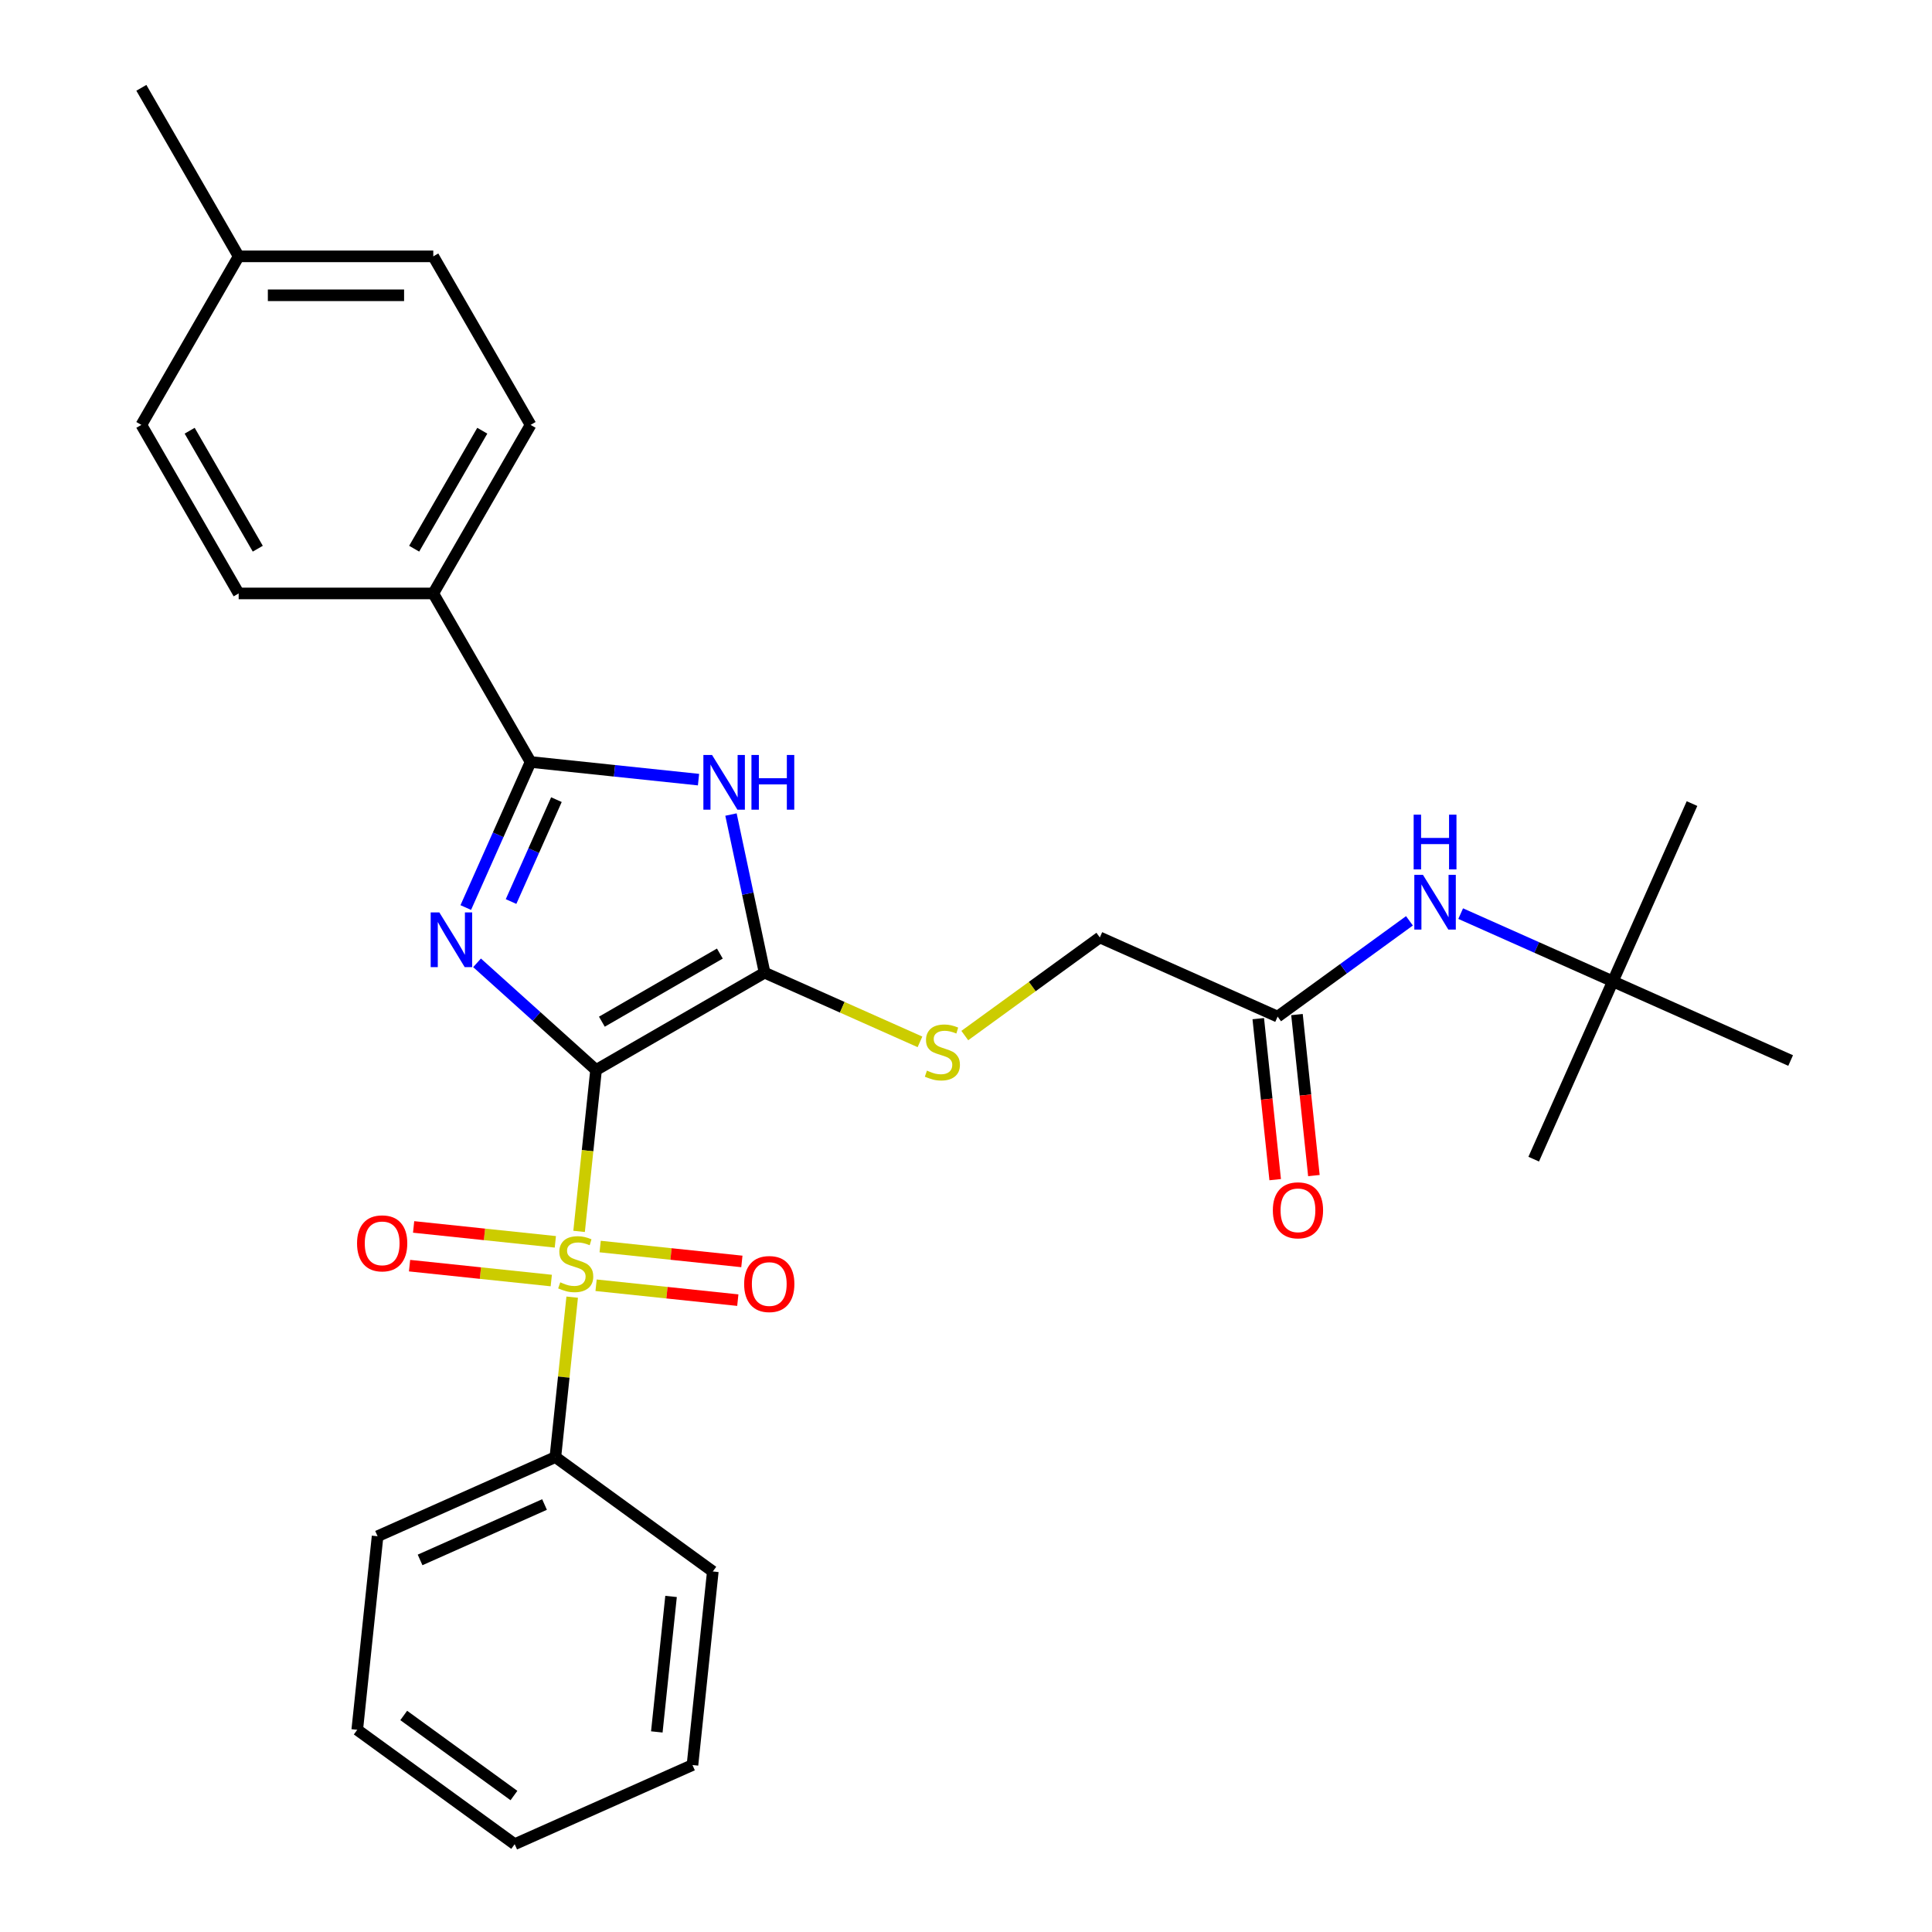 <?xml version='1.0' encoding='iso-8859-1'?>
<svg version='1.1' baseProfile='full'
              xmlns='http://www.w3.org/2000/svg'
                      xmlns:rdkit='http://www.rdkit.org/xml'
                      xmlns:xlink='http://www.w3.org/1999/xlink'
                  xml:space='preserve'
width='1000px' height='1000px' viewBox='0 0 1000 1000'>
<!-- END OF HEADER -->
<rect style='opacity:1.0;fill:#FFFFFF;stroke:none' width='1000' height='1000' x='0' y='0'> </rect>
<path class='bond-0' d='M 308.517,553.826 L 277.717,526.093' style='fill:none;fill-rule:evenodd;stroke:#000000;stroke-width:6px;stroke-linecap:butt;stroke-linejoin:miter;stroke-opacity:1' />
<path class='bond-0' d='M 277.717,526.093 L 246.917,498.361' style='fill:none;fill-rule:evenodd;stroke:#0000FF;stroke-width:6px;stroke-linecap:butt;stroke-linejoin:miter;stroke-opacity:1' />
<path class='bond-1' d='M 308.517,553.826 L 304.127,595.596' style='fill:none;fill-rule:evenodd;stroke:#000000;stroke-width:6px;stroke-linecap:butt;stroke-linejoin:miter;stroke-opacity:1' />
<path class='bond-1' d='M 304.127,595.596 L 299.737,637.367' style='fill:none;fill-rule:evenodd;stroke:#CCCC00;stroke-width:6px;stroke-linecap:butt;stroke-linejoin:miter;stroke-opacity:1' />
<path class='bond-2' d='M 308.517,553.826 L 395.754,503.46' style='fill:none;fill-rule:evenodd;stroke:#000000;stroke-width:6px;stroke-linecap:butt;stroke-linejoin:miter;stroke-opacity:1' />
<path class='bond-2' d='M 311.53,528.823 L 372.595,493.567' style='fill:none;fill-rule:evenodd;stroke:#000000;stroke-width:6px;stroke-linecap:butt;stroke-linejoin:miter;stroke-opacity:1' />
<path class='bond-3' d='M 241.085,469.745 L 257.857,432.072' style='fill:none;fill-rule:evenodd;stroke:#0000FF;stroke-width:6px;stroke-linecap:butt;stroke-linejoin:miter;stroke-opacity:1' />
<path class='bond-3' d='M 257.857,432.072 L 274.63,394.4' style='fill:none;fill-rule:evenodd;stroke:#000000;stroke-width:6px;stroke-linecap:butt;stroke-linejoin:miter;stroke-opacity:1' />
<path class='bond-3' d='M 264.521,466.637 L 276.262,440.266' style='fill:none;fill-rule:evenodd;stroke:#0000FF;stroke-width:6px;stroke-linecap:butt;stroke-linejoin:miter;stroke-opacity:1' />
<path class='bond-3' d='M 276.262,440.266 L 288.003,413.896' style='fill:none;fill-rule:evenodd;stroke:#000000;stroke-width:6px;stroke-linecap:butt;stroke-linejoin:miter;stroke-opacity:1' />
<path class='bond-6' d='M 308.533,665.243 L 345.211,669.098' style='fill:none;fill-rule:evenodd;stroke:#CCCC00;stroke-width:6px;stroke-linecap:butt;stroke-linejoin:miter;stroke-opacity:1' />
<path class='bond-6' d='M 345.211,669.098 L 381.888,672.952' style='fill:none;fill-rule:evenodd;stroke:#FF0000;stroke-width:6px;stroke-linecap:butt;stroke-linejoin:miter;stroke-opacity:1' />
<path class='bond-6' d='M 310.639,645.207 L 347.317,649.062' style='fill:none;fill-rule:evenodd;stroke:#CCCC00;stroke-width:6px;stroke-linecap:butt;stroke-linejoin:miter;stroke-opacity:1' />
<path class='bond-6' d='M 347.317,649.062 L 383.994,652.916' style='fill:none;fill-rule:evenodd;stroke:#FF0000;stroke-width:6px;stroke-linecap:butt;stroke-linejoin:miter;stroke-opacity:1' />
<path class='bond-7' d='M 287.443,642.768 L 250.765,638.914' style='fill:none;fill-rule:evenodd;stroke:#CCCC00;stroke-width:6px;stroke-linecap:butt;stroke-linejoin:miter;stroke-opacity:1' />
<path class='bond-7' d='M 250.765,638.914 L 214.088,635.059' style='fill:none;fill-rule:evenodd;stroke:#FF0000;stroke-width:6px;stroke-linecap:butt;stroke-linejoin:miter;stroke-opacity:1' />
<path class='bond-7' d='M 285.337,662.804 L 248.659,658.95' style='fill:none;fill-rule:evenodd;stroke:#CCCC00;stroke-width:6px;stroke-linecap:butt;stroke-linejoin:miter;stroke-opacity:1' />
<path class='bond-7' d='M 248.659,658.95 L 211.982,655.095' style='fill:none;fill-rule:evenodd;stroke:#FF0000;stroke-width:6px;stroke-linecap:butt;stroke-linejoin:miter;stroke-opacity:1' />
<path class='bond-9' d='M 296.159,671.404 L 291.809,712.795' style='fill:none;fill-rule:evenodd;stroke:#CCCC00;stroke-width:6px;stroke-linecap:butt;stroke-linejoin:miter;stroke-opacity:1' />
<path class='bond-9' d='M 291.809,712.795 L 287.459,754.185' style='fill:none;fill-rule:evenodd;stroke:#000000;stroke-width:6px;stroke-linecap:butt;stroke-linejoin:miter;stroke-opacity:1' />
<path class='bond-4' d='M 395.754,503.46 L 387.054,462.534' style='fill:none;fill-rule:evenodd;stroke:#000000;stroke-width:6px;stroke-linecap:butt;stroke-linejoin:miter;stroke-opacity:1' />
<path class='bond-4' d='M 387.054,462.534 L 378.355,421.607' style='fill:none;fill-rule:evenodd;stroke:#0000FF;stroke-width:6px;stroke-linecap:butt;stroke-linejoin:miter;stroke-opacity:1' />
<path class='bond-5' d='M 395.754,503.46 L 435.966,521.363' style='fill:none;fill-rule:evenodd;stroke:#000000;stroke-width:6px;stroke-linecap:butt;stroke-linejoin:miter;stroke-opacity:1' />
<path class='bond-5' d='M 435.966,521.363 L 476.178,539.267' style='fill:none;fill-rule:evenodd;stroke:#CCCC00;stroke-width:6px;stroke-linecap:butt;stroke-linejoin:miter;stroke-opacity:1' />
<path class='bond-8' d='M 274.63,394.4 L 224.264,307.163' style='fill:none;fill-rule:evenodd;stroke:#000000;stroke-width:6px;stroke-linecap:butt;stroke-linejoin:miter;stroke-opacity:1' />
<path class='bond-29' d='M 274.63,394.4 L 318.091,398.968' style='fill:none;fill-rule:evenodd;stroke:#000000;stroke-width:6px;stroke-linecap:butt;stroke-linejoin:miter;stroke-opacity:1' />
<path class='bond-29' d='M 318.091,398.968 L 361.552,403.536' style='fill:none;fill-rule:evenodd;stroke:#0000FF;stroke-width:6px;stroke-linecap:butt;stroke-linejoin:miter;stroke-opacity:1' />
<path class='bond-14' d='M 499.375,536.004 L 534.323,510.613' style='fill:none;fill-rule:evenodd;stroke:#CCCC00;stroke-width:6px;stroke-linecap:butt;stroke-linejoin:miter;stroke-opacity:1' />
<path class='bond-14' d='M 534.323,510.613 L 569.27,485.222' style='fill:none;fill-rule:evenodd;stroke:#000000;stroke-width:6px;stroke-linecap:butt;stroke-linejoin:miter;stroke-opacity:1' />
<path class='bond-15' d='M 224.264,307.163 L 274.63,219.927' style='fill:none;fill-rule:evenodd;stroke:#000000;stroke-width:6px;stroke-linecap:butt;stroke-linejoin:miter;stroke-opacity:1' />
<path class='bond-15' d='M 214.372,284.005 L 249.628,222.939' style='fill:none;fill-rule:evenodd;stroke:#000000;stroke-width:6px;stroke-linecap:butt;stroke-linejoin:miter;stroke-opacity:1' />
<path class='bond-16' d='M 224.264,307.163 L 123.533,307.163' style='fill:none;fill-rule:evenodd;stroke:#000000;stroke-width:6px;stroke-linecap:butt;stroke-linejoin:miter;stroke-opacity:1' />
<path class='bond-20' d='M 287.459,754.185 L 195.436,795.157' style='fill:none;fill-rule:evenodd;stroke:#000000;stroke-width:6px;stroke-linecap:butt;stroke-linejoin:miter;stroke-opacity:1' />
<path class='bond-20' d='M 281.849,778.736 L 217.433,807.416' style='fill:none;fill-rule:evenodd;stroke:#000000;stroke-width:6px;stroke-linecap:butt;stroke-linejoin:miter;stroke-opacity:1' />
<path class='bond-21' d='M 287.459,754.185 L 368.952,813.394' style='fill:none;fill-rule:evenodd;stroke:#000000;stroke-width:6px;stroke-linecap:butt;stroke-linejoin:miter;stroke-opacity:1' />
<path class='bond-10' d='M 661.293,526.194 L 569.27,485.222' style='fill:none;fill-rule:evenodd;stroke:#000000;stroke-width:6px;stroke-linecap:butt;stroke-linejoin:miter;stroke-opacity:1' />
<path class='bond-11' d='M 661.293,526.194 L 695.411,501.406' style='fill:none;fill-rule:evenodd;stroke:#000000;stroke-width:6px;stroke-linecap:butt;stroke-linejoin:miter;stroke-opacity:1' />
<path class='bond-11' d='M 695.411,501.406 L 729.529,476.618' style='fill:none;fill-rule:evenodd;stroke:#0000FF;stroke-width:6px;stroke-linecap:butt;stroke-linejoin:miter;stroke-opacity:1' />
<path class='bond-13' d='M 651.275,527.247 L 655.655,568.917' style='fill:none;fill-rule:evenodd;stroke:#000000;stroke-width:6px;stroke-linecap:butt;stroke-linejoin:miter;stroke-opacity:1' />
<path class='bond-13' d='M 655.655,568.917 L 660.035,610.588' style='fill:none;fill-rule:evenodd;stroke:#FF0000;stroke-width:6px;stroke-linecap:butt;stroke-linejoin:miter;stroke-opacity:1' />
<path class='bond-13' d='M 671.311,525.141 L 675.691,566.812' style='fill:none;fill-rule:evenodd;stroke:#000000;stroke-width:6px;stroke-linecap:butt;stroke-linejoin:miter;stroke-opacity:1' />
<path class='bond-13' d='M 675.691,566.812 L 680.071,608.482' style='fill:none;fill-rule:evenodd;stroke:#FF0000;stroke-width:6px;stroke-linecap:butt;stroke-linejoin:miter;stroke-opacity:1' />
<path class='bond-12' d='M 756.045,472.888 L 795.428,490.422' style='fill:none;fill-rule:evenodd;stroke:#0000FF;stroke-width:6px;stroke-linecap:butt;stroke-linejoin:miter;stroke-opacity:1' />
<path class='bond-12' d='M 795.428,490.422 L 834.81,507.956' style='fill:none;fill-rule:evenodd;stroke:#000000;stroke-width:6px;stroke-linecap:butt;stroke-linejoin:miter;stroke-opacity:1' />
<path class='bond-22' d='M 834.81,507.956 L 875.782,415.933' style='fill:none;fill-rule:evenodd;stroke:#000000;stroke-width:6px;stroke-linecap:butt;stroke-linejoin:miter;stroke-opacity:1' />
<path class='bond-23' d='M 834.81,507.956 L 793.839,599.979' style='fill:none;fill-rule:evenodd;stroke:#000000;stroke-width:6px;stroke-linecap:butt;stroke-linejoin:miter;stroke-opacity:1' />
<path class='bond-24' d='M 834.81,507.956 L 926.833,548.928' style='fill:none;fill-rule:evenodd;stroke:#000000;stroke-width:6px;stroke-linecap:butt;stroke-linejoin:miter;stroke-opacity:1' />
<path class='bond-18' d='M 274.63,219.927 L 224.264,132.691' style='fill:none;fill-rule:evenodd;stroke:#000000;stroke-width:6px;stroke-linecap:butt;stroke-linejoin:miter;stroke-opacity:1' />
<path class='bond-17' d='M 123.533,307.163 L 73.167,219.927' style='fill:none;fill-rule:evenodd;stroke:#000000;stroke-width:6px;stroke-linecap:butt;stroke-linejoin:miter;stroke-opacity:1' />
<path class='bond-17' d='M 133.425,284.005 L 98.169,222.939' style='fill:none;fill-rule:evenodd;stroke:#000000;stroke-width:6px;stroke-linecap:butt;stroke-linejoin:miter;stroke-opacity:1' />
<path class='bond-19' d='M 73.167,219.927 L 123.533,132.691' style='fill:none;fill-rule:evenodd;stroke:#000000;stroke-width:6px;stroke-linecap:butt;stroke-linejoin:miter;stroke-opacity:1' />
<path class='bond-31' d='M 224.264,132.691 L 123.533,132.691' style='fill:none;fill-rule:evenodd;stroke:#000000;stroke-width:6px;stroke-linecap:butt;stroke-linejoin:miter;stroke-opacity:1' />
<path class='bond-31' d='M 209.155,152.837 L 138.642,152.837' style='fill:none;fill-rule:evenodd;stroke:#000000;stroke-width:6px;stroke-linecap:butt;stroke-linejoin:miter;stroke-opacity:1' />
<path class='bond-25' d='M 123.533,132.691 L 73.167,45.455' style='fill:none;fill-rule:evenodd;stroke:#000000;stroke-width:6px;stroke-linecap:butt;stroke-linejoin:miter;stroke-opacity:1' />
<path class='bond-27' d='M 195.436,795.157 L 184.906,895.337' style='fill:none;fill-rule:evenodd;stroke:#000000;stroke-width:6px;stroke-linecap:butt;stroke-linejoin:miter;stroke-opacity:1' />
<path class='bond-26' d='M 368.952,813.394 L 358.423,913.574' style='fill:none;fill-rule:evenodd;stroke:#000000;stroke-width:6px;stroke-linecap:butt;stroke-linejoin:miter;stroke-opacity:1' />
<path class='bond-26' d='M 347.337,826.315 L 339.966,896.441' style='fill:none;fill-rule:evenodd;stroke:#000000;stroke-width:6px;stroke-linecap:butt;stroke-linejoin:miter;stroke-opacity:1' />
<path class='bond-28' d='M 358.423,913.574 L 266.4,954.545' style='fill:none;fill-rule:evenodd;stroke:#000000;stroke-width:6px;stroke-linecap:butt;stroke-linejoin:miter;stroke-opacity:1' />
<path class='bond-30' d='M 184.906,895.337 L 266.4,954.545' style='fill:none;fill-rule:evenodd;stroke:#000000;stroke-width:6px;stroke-linecap:butt;stroke-linejoin:miter;stroke-opacity:1' />
<path class='bond-30' d='M 208.972,887.919 L 266.018,929.365' style='fill:none;fill-rule:evenodd;stroke:#000000;stroke-width:6px;stroke-linecap:butt;stroke-linejoin:miter;stroke-opacity:1' />
<path  class='atom-1' d='M 227.399 472.263
L 236.679 487.263
Q 237.599 488.743, 239.079 491.423
Q 240.559 494.103, 240.639 494.263
L 240.639 472.263
L 244.399 472.263
L 244.399 500.583
L 240.519 500.583
L 230.559 484.183
Q 229.399 482.263, 228.159 480.063
Q 226.959 477.863, 226.599 477.183
L 226.599 500.583
L 222.919 500.583
L 222.919 472.263
L 227.399 472.263
' fill='#0000FF'/>
<path  class='atom-2' d='M 289.988 663.726
Q 290.308 663.846, 291.628 664.406
Q 292.948 664.966, 294.388 665.326
Q 295.868 665.646, 297.308 665.646
Q 299.988 665.646, 301.548 664.366
Q 303.108 663.046, 303.108 660.766
Q 303.108 659.206, 302.308 658.246
Q 301.548 657.286, 300.348 656.766
Q 299.148 656.246, 297.148 655.646
Q 294.628 654.886, 293.108 654.166
Q 291.628 653.446, 290.548 651.926
Q 289.508 650.406, 289.508 647.846
Q 289.508 644.286, 291.908 642.086
Q 294.348 639.886, 299.148 639.886
Q 302.428 639.886, 306.148 641.446
L 305.228 644.526
Q 301.828 643.126, 299.268 643.126
Q 296.508 643.126, 294.988 644.286
Q 293.468 645.406, 293.508 647.366
Q 293.508 648.886, 294.268 649.806
Q 295.068 650.726, 296.188 651.246
Q 297.348 651.766, 299.268 652.366
Q 301.828 653.166, 303.348 653.966
Q 304.868 654.766, 305.948 656.406
Q 307.068 658.006, 307.068 660.766
Q 307.068 664.686, 304.428 666.806
Q 301.828 668.886, 297.468 668.886
Q 294.948 668.886, 293.028 668.326
Q 291.148 667.806, 288.908 666.886
L 289.988 663.726
' fill='#CCCC00'/>
<path  class='atom-5' d='M 368.55 390.769
L 377.83 405.769
Q 378.75 407.249, 380.23 409.929
Q 381.71 412.609, 381.79 412.769
L 381.79 390.769
L 385.55 390.769
L 385.55 419.089
L 381.67 419.089
L 371.71 402.689
Q 370.55 400.769, 369.31 398.569
Q 368.11 396.369, 367.75 395.689
L 367.75 419.089
L 364.07 419.089
L 364.07 390.769
L 368.55 390.769
' fill='#0000FF'/>
<path  class='atom-5' d='M 388.95 390.769
L 392.79 390.769
L 392.79 402.809
L 407.27 402.809
L 407.27 390.769
L 411.11 390.769
L 411.11 419.089
L 407.27 419.089
L 407.27 406.009
L 392.79 406.009
L 392.79 419.089
L 388.95 419.089
L 388.95 390.769
' fill='#0000FF'/>
<path  class='atom-6' d='M 479.777 554.151
Q 480.097 554.271, 481.417 554.831
Q 482.737 555.391, 484.177 555.751
Q 485.657 556.071, 487.097 556.071
Q 489.777 556.071, 491.337 554.791
Q 492.897 553.471, 492.897 551.191
Q 492.897 549.631, 492.097 548.671
Q 491.337 547.711, 490.137 547.191
Q 488.937 546.671, 486.937 546.071
Q 484.417 545.311, 482.897 544.591
Q 481.417 543.871, 480.337 542.351
Q 479.297 540.831, 479.297 538.271
Q 479.297 534.711, 481.697 532.511
Q 484.137 530.311, 488.937 530.311
Q 492.217 530.311, 495.937 531.871
L 495.017 534.951
Q 491.617 533.551, 489.057 533.551
Q 486.297 533.551, 484.777 534.711
Q 483.257 535.831, 483.297 537.791
Q 483.297 539.311, 484.057 540.231
Q 484.857 541.151, 485.977 541.671
Q 487.137 542.191, 489.057 542.791
Q 491.617 543.591, 493.137 544.391
Q 494.657 545.191, 495.737 546.831
Q 496.857 548.431, 496.857 551.191
Q 496.857 555.111, 494.217 557.231
Q 491.617 559.311, 487.257 559.311
Q 484.737 559.311, 482.817 558.751
Q 480.937 558.231, 478.697 557.311
L 479.777 554.151
' fill='#CCCC00'/>
<path  class='atom-7' d='M 385.168 664.615
Q 385.168 657.815, 388.528 654.015
Q 391.888 650.215, 398.168 650.215
Q 404.448 650.215, 407.808 654.015
Q 411.168 657.815, 411.168 664.615
Q 411.168 671.495, 407.768 675.415
Q 404.368 679.295, 398.168 679.295
Q 391.928 679.295, 388.528 675.415
Q 385.168 671.535, 385.168 664.615
M 398.168 676.095
Q 402.488 676.095, 404.808 673.215
Q 407.168 670.295, 407.168 664.615
Q 407.168 659.055, 404.808 656.255
Q 402.488 653.415, 398.168 653.415
Q 393.848 653.415, 391.488 656.215
Q 389.168 659.015, 389.168 664.615
Q 389.168 670.335, 391.488 673.215
Q 393.848 676.095, 398.168 676.095
' fill='#FF0000'/>
<path  class='atom-8' d='M 184.808 643.556
Q 184.808 636.756, 188.168 632.956
Q 191.528 629.156, 197.808 629.156
Q 204.088 629.156, 207.448 632.956
Q 210.808 636.756, 210.808 643.556
Q 210.808 650.436, 207.408 654.356
Q 204.008 658.236, 197.808 658.236
Q 191.568 658.236, 188.168 654.356
Q 184.808 650.476, 184.808 643.556
M 197.808 655.036
Q 202.128 655.036, 204.448 652.156
Q 206.808 649.236, 206.808 643.556
Q 206.808 637.996, 204.448 635.196
Q 202.128 632.356, 197.808 632.356
Q 193.488 632.356, 191.128 635.156
Q 188.808 637.956, 188.808 643.556
Q 188.808 649.276, 191.128 652.156
Q 193.488 655.036, 197.808 655.036
' fill='#FF0000'/>
<path  class='atom-12' d='M 736.527 452.825
L 745.807 467.825
Q 746.727 469.305, 748.207 471.985
Q 749.687 474.665, 749.767 474.825
L 749.767 452.825
L 753.527 452.825
L 753.527 481.145
L 749.647 481.145
L 739.687 464.745
Q 738.527 462.825, 737.287 460.625
Q 736.087 458.425, 735.727 457.745
L 735.727 481.145
L 732.047 481.145
L 732.047 452.825
L 736.527 452.825
' fill='#0000FF'/>
<path  class='atom-12' d='M 731.707 421.673
L 735.547 421.673
L 735.547 433.713
L 750.027 433.713
L 750.027 421.673
L 753.867 421.673
L 753.867 449.993
L 750.027 449.993
L 750.027 436.913
L 735.547 436.913
L 735.547 449.993
L 731.707 449.993
L 731.707 421.673
' fill='#0000FF'/>
<path  class='atom-14' d='M 658.823 626.454
Q 658.823 619.654, 662.183 615.854
Q 665.543 612.054, 671.823 612.054
Q 678.103 612.054, 681.463 615.854
Q 684.823 619.654, 684.823 626.454
Q 684.823 633.334, 681.423 637.254
Q 678.023 641.134, 671.823 641.134
Q 665.583 641.134, 662.183 637.254
Q 658.823 633.374, 658.823 626.454
M 671.823 637.934
Q 676.143 637.934, 678.463 635.054
Q 680.823 632.134, 680.823 626.454
Q 680.823 620.894, 678.463 618.094
Q 676.143 615.254, 671.823 615.254
Q 667.503 615.254, 665.143 618.054
Q 662.823 620.854, 662.823 626.454
Q 662.823 632.174, 665.143 635.054
Q 667.503 637.934, 671.823 637.934
' fill='#FF0000'/>
</svg>
